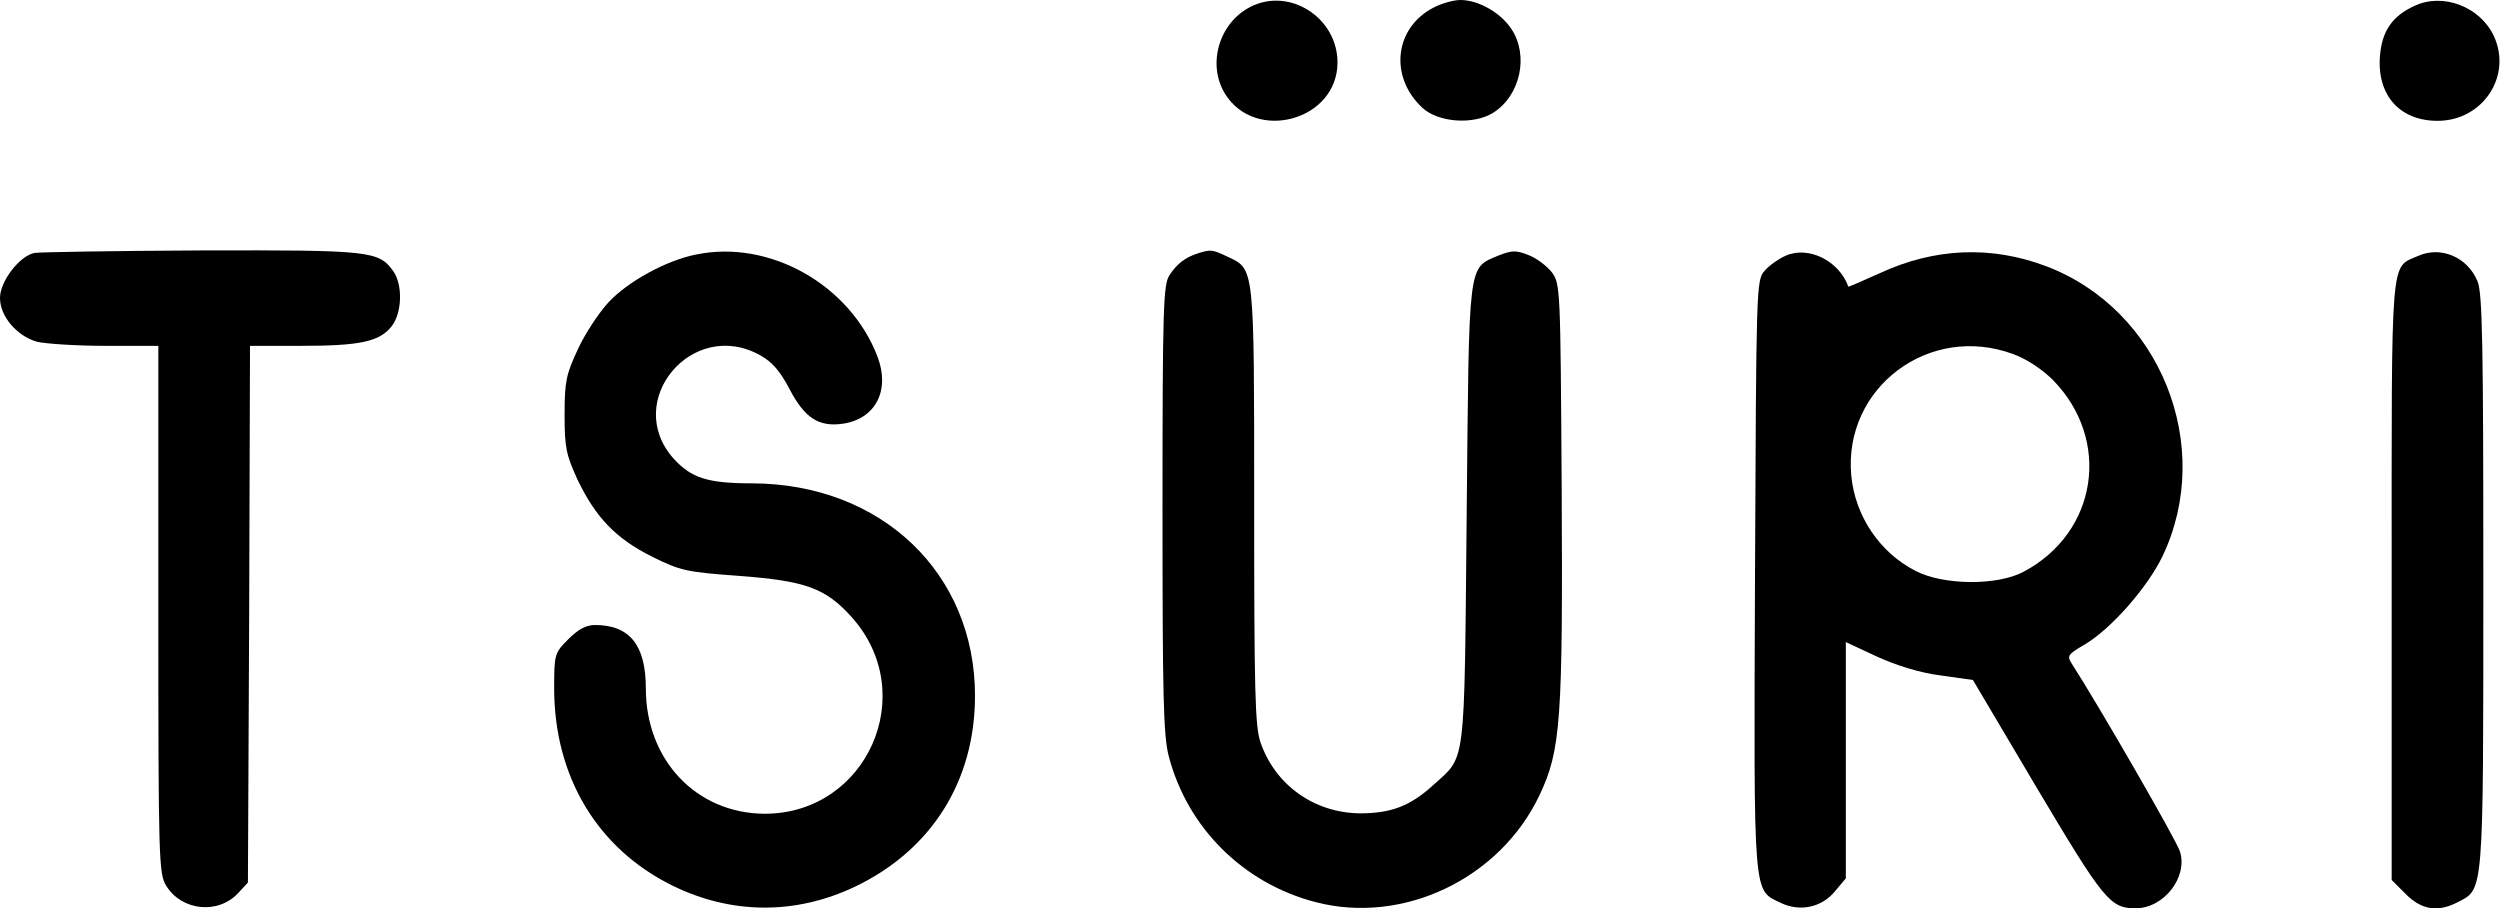 <?xml version="1.0" standalone="no"?>
<!DOCTYPE svg PUBLIC "-//W3C//DTD SVG 20010904//EN"
 "http://www.w3.org/TR/2001/REC-SVG-20010904/DTD/svg10.dtd">
<svg version="1.0" xmlns="http://www.w3.org/2000/svg"
 width="600pt" height="218pt" viewBox="0 0 600 218"
 preserveAspectRatio="xMidYMid meet">

<g transform="translate(0,218) scale(0.1,-0.1)"
fill="#000000" stroke="none">
<path d="M3000 2163 c-75 -39 -103 -138 -60 -208 73 -118 270 -64 270 75 0
108 -116 182 -210 133z"/>
<path d="M3441 2162 c-94 -48 -108 -166 -27 -241 38 -35 122 -41 169 -12 66
41 87 138 44 202 -26 39 -79 69 -122 69 -16 0 -45 -8 -64 -18z"/>
<path d="M5795 2166 c-53 -24 -78 -60 -83 -119 -8 -95 47 -157 138 -157 109 0
180 108 135 204 -33 70 -122 104 -190 72z"/>
<path d="M83 1573 c-36 -7 -83 -68 -83 -108 0 -44 40 -91 88 -105 20 -5 94
-10 165 -10 l127 0 0 -632 c0 -602 1 -635 19 -664 37 -60 124 -69 172 -18 l24
26 3 644 2 644 123 0 c141 0 188 10 217 47 25 32 27 99 4 132 -35 49 -55 51
-461 50 -208 -1 -388 -4 -400 -6z"/>
<path d="M1670 1569 c-71 -14 -164 -65 -210 -115 -23 -25 -56 -75 -73 -112
-28 -60 -32 -77 -32 -157 0 -80 4 -97 31 -156 44 -92 93 -142 179 -185 68 -34
84 -37 207 -46 161 -12 209 -29 272 -99 165 -184 37 -472 -209 -472 -164 1
-285 129 -285 301 0 104 -39 152 -122 152 -21 0 -40 -10 -64 -34 -33 -33 -34
-36 -34 -118 0 -211 103 -384 283 -473 142 -70 296 -71 439 -3 184 88 288 254
288 458 0 295 -225 509 -535 510 -107 0 -146 13 -188 59 -124 138 45 340 208
248 29 -16 48 -39 70 -81 36 -69 70 -91 127 -83 79 11 115 80 84 161 -66 173
-260 282 -436 245z"/>
<path d="M2875 1572 c-31 -10 -50 -25 -68 -52 -15 -22 -17 -74 -17 -560 0
-449 2 -545 15 -595 45 -172 179 -305 352 -350 210 -55 443 56 538 257 51 108
56 178 53 741 -3 476 -3 486 -24 514 -12 15 -37 34 -56 41 -30 12 -40 11 -71
-1 -75 -32 -71 -6 -77 -622 -6 -616 -1 -577 -80 -649 -56 -51 -102 -68 -176
-68 -110 1 -204 68 -239 171 -13 38 -15 125 -15 568 0 579 1 566 -64 597 -36
17 -40 18 -71 8z"/>
<path d="M4285 1566 c-16 -7 -39 -23 -50 -36 -20 -22 -20 -38 -23 -731 -3
-786 -5 -753 62 -786 46 -22 98 -11 130 28 l26 31 0 283 0 284 75 -35 c46 -21
104 -39 152 -45 l78 -11 154 -260 c159 -267 175 -288 236 -288 68 0 126 74
107 136 -7 25 -197 354 -259 450 -13 20 -11 23 30 47 63 37 151 137 187 212
126 264 -5 592 -279 696 -132 50 -268 44 -398 -16 -42 -19 -77 -34 -77 -33
-22 62 -96 99 -151 74z m547 -236 c33 -12 70 -37 95 -62 141 -144 107 -366
-70 -460 -63 -34 -193 -33 -260 2 -86 44 -145 132 -154 229 -19 211 188 366
389 291z"/>
<path d="M5804 1566 c-68 -30 -64 16 -64 -779 l0 -719 34 -34 c38 -38 77 -44
125 -19 62 32 61 14 61 769 0 570 -2 692 -14 721 -24 58 -88 85 -142 61z"/>
</g>
</svg>
